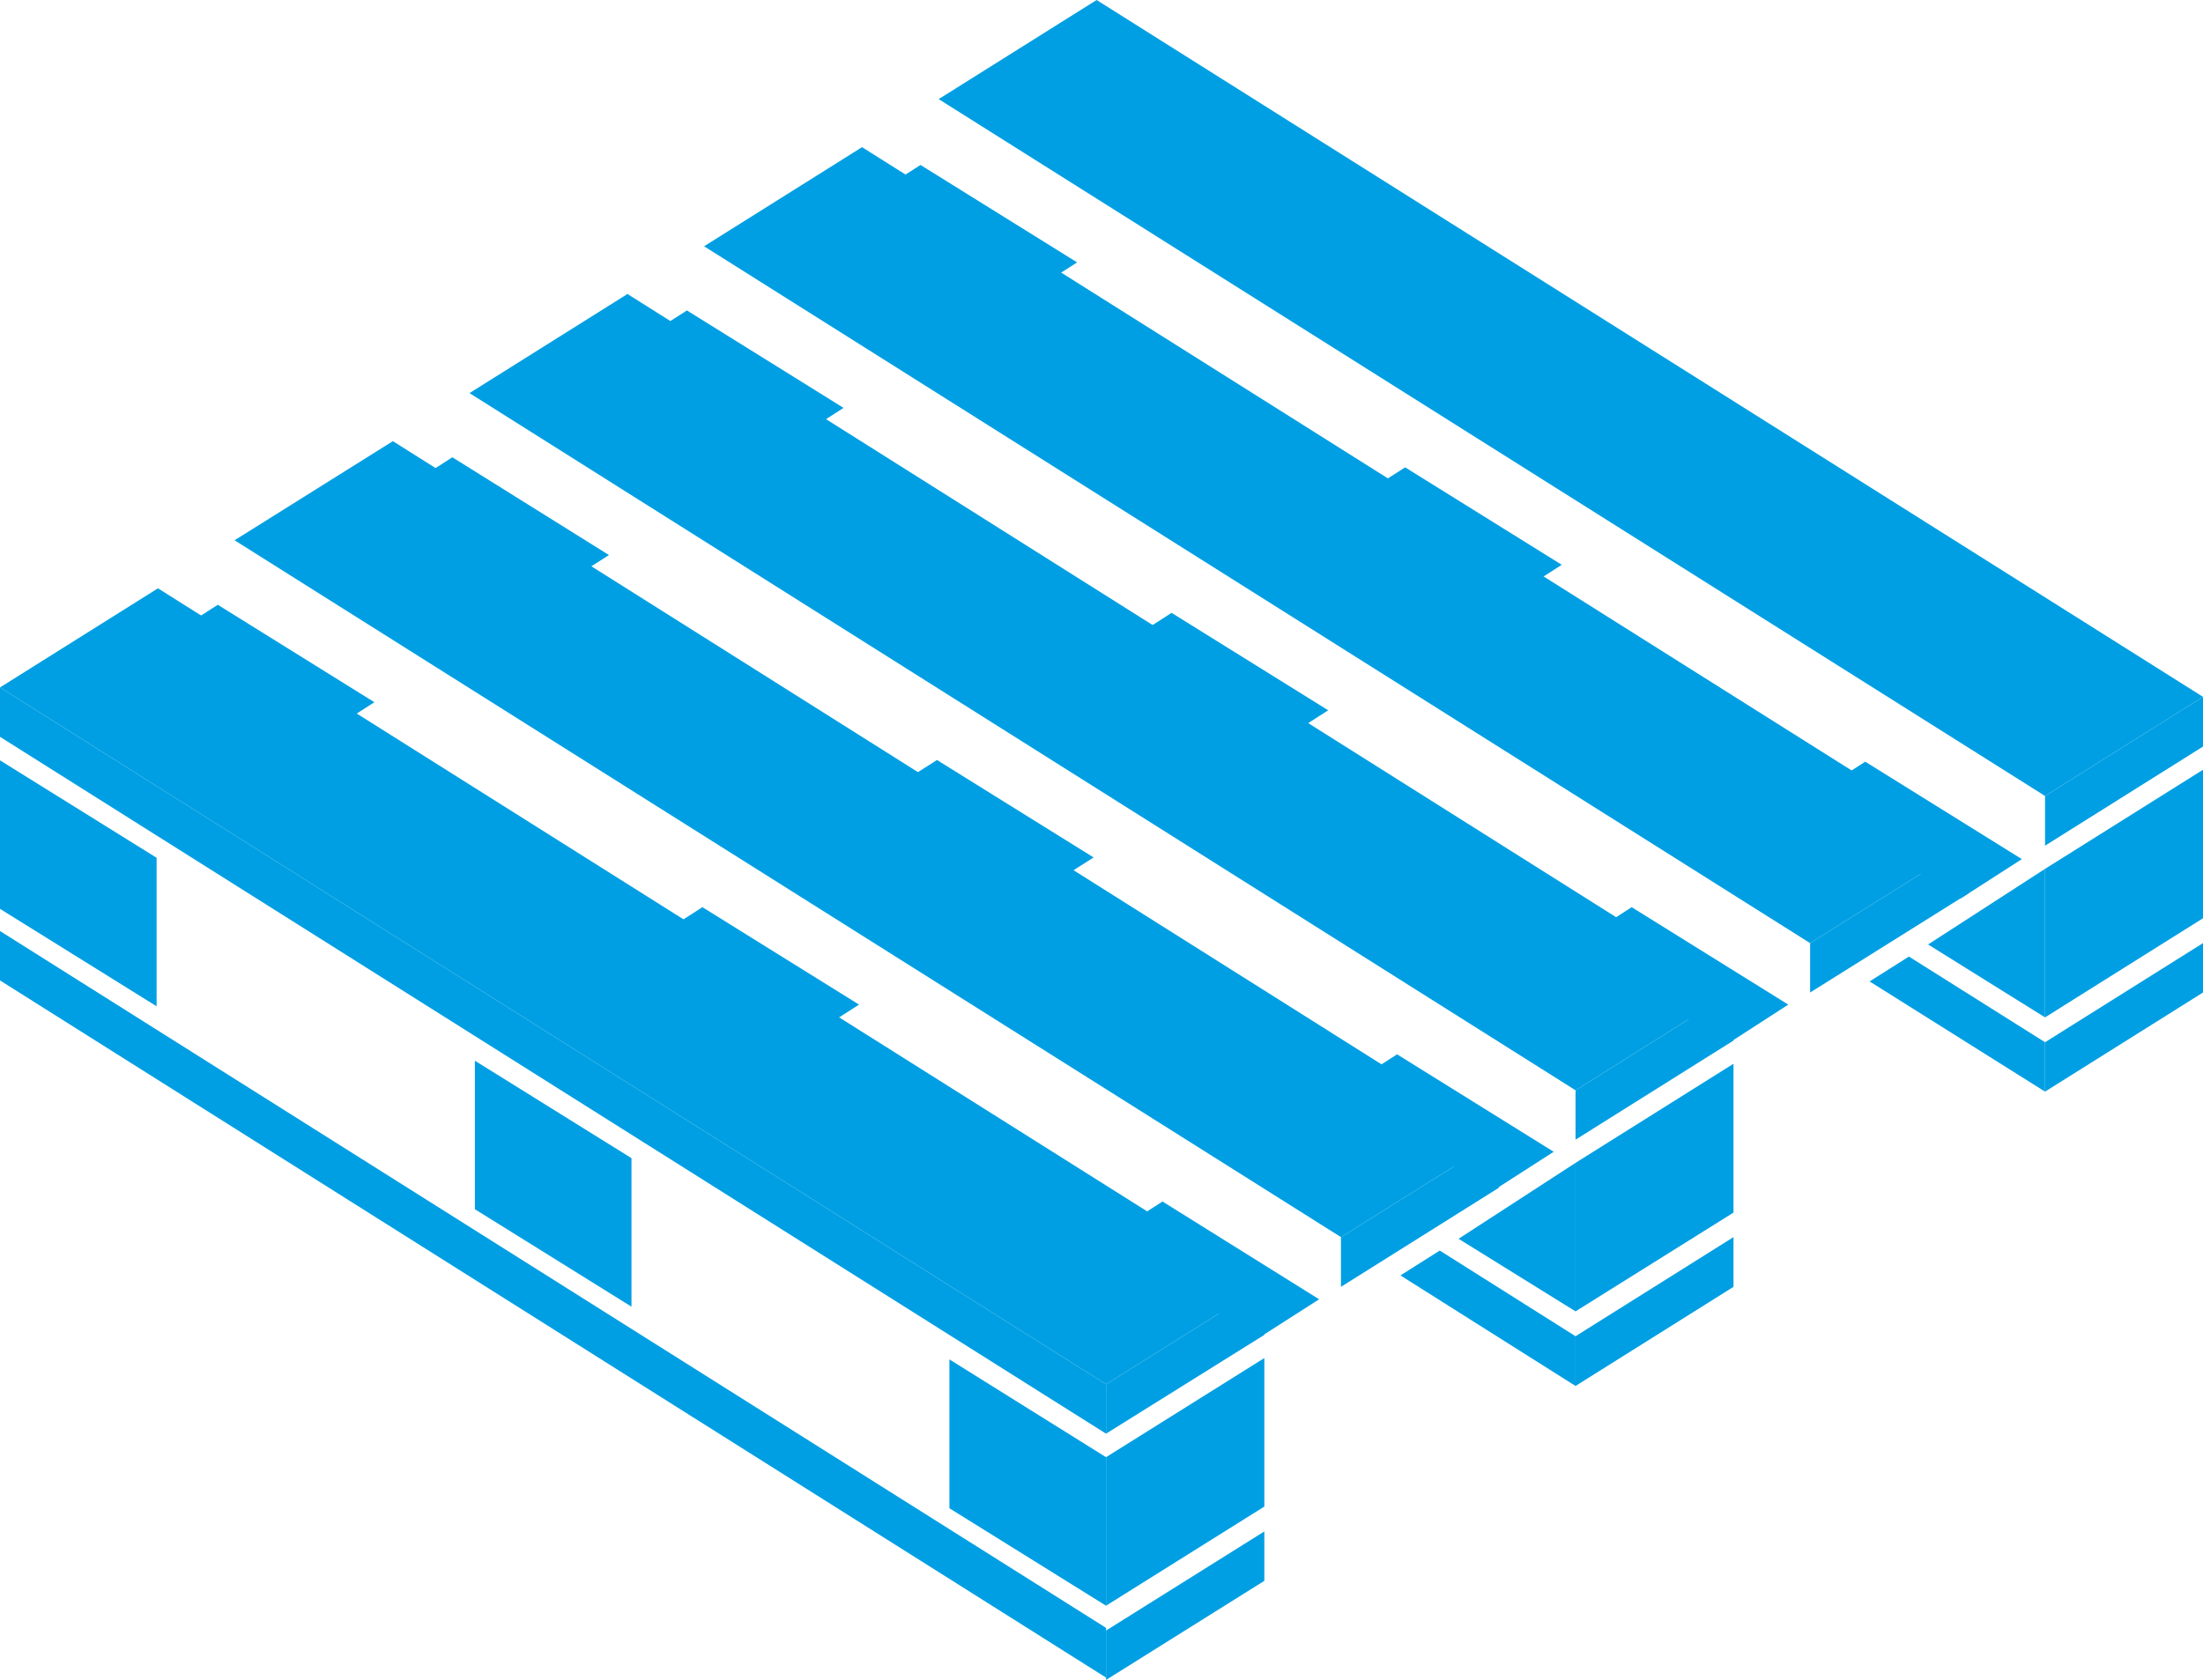 <?xml version="1.0" encoding="UTF-8"?>
<svg xmlns="http://www.w3.org/2000/svg" viewBox="0 0 65.55 50" style="enable-background:new 0 0 65.55 50;" width="65.55" height="50">
  <defs>
    <style>.cls-1{fill:#009fe3;}</style>
  </defs>
  <title>service-palettes</title>
  <g id="Calque_2" data-name="Calque 2">
    <g id="contenus">
      <polygon class="cls-1" points="0 20.46 32.91 41.2 37.62 38.25 4.7 17.51 0 20.46"/>
      <polygon class="cls-1" points="0 20.46 32.91 41.2 32.91 42.67 0 21.93 0 20.46"/>
      <polygon class="cls-1" points="0 27.71 32.91 48.45 32.91 49.93 0 29.18 0 27.71"/>
      <polygon class="cls-1" points="42.84 37.22 46.88 39.77 46.88 41.25 41.67 37.96 42.84 37.22"/>
      <polygon class="cls-1" points="28.25 40.46 32.91 43.37 32.91 47.79 28.25 44.89 28.25 40.46"/>
      <polygon class="cls-1" points="46.88 34.61 46.88 39.03 43.4 36.87 46.88 34.61"/>
      <polygon class="cls-1" points="56.8 28.47 60.85 31.02 60.85 32.49 55.63 29.21 56.8 28.47"/>
      <polygon class="cls-1" points="60.85 25.86 60.85 30.28 57.37 28.11 60.85 25.86"/>
      <polygon class="cls-1" points="0 22.63 4.66 25.53 4.66 29.95 0 27.05 0 22.63"/>
      <polygon class="cls-1" points="32.77 36.93 37.44 39.83 39.25 38.67 34.59 35.76 32.77 36.93"/>
      <polygon class="cls-1" points="39.75 32.55 44.41 35.45 46.23 34.28 41.57 31.38 39.75 32.55"/>
      <polygon class="cls-1" points="46.74 28.17 51.4 31.07 53.21 29.9 48.55 27 46.74 28.17"/>
      <polygon class="cls-1" points="53.68 23.84 58.34 26.74 60.16 25.57 55.5 22.67 53.68 23.84"/>
      <polygon class="cls-1" points="19.08 28.17 23.74 31.07 25.56 29.9 20.9 27 19.08 28.17"/>
      <polygon class="cls-1" points="26.06 23.78 30.72 26.68 32.54 25.52 27.88 22.62 26.06 23.78"/>
      <polygon class="cls-1" points="33.04 19.41 37.7 22.31 39.52 21.14 34.86 18.24 33.04 19.41"/>
      <polygon class="cls-1" points="39.99 15.07 44.65 17.98 46.47 16.81 41.81 13.91 39.99 15.07"/>
      <polygon class="cls-1" points="4.66 19.17 9.32 22.07 11.14 20.9 6.48 18 4.66 19.17"/>
      <polygon class="cls-1" points="11.64 14.78 16.3 17.68 18.12 16.52 13.46 13.61 11.64 14.78"/>
      <polygon class="cls-1" points="18.62 10.4 23.28 13.31 25.1 12.14 20.44 9.24 18.62 10.4"/>
      <polygon class="cls-1" points="25.57 6.07 30.23 8.97 32.05 7.81 27.39 4.91 25.57 6.07"/>
      <polygon class="cls-1" points="14.13 31.57 18.79 34.47 18.79 38.89 14.13 35.99 14.13 31.57"/>
      <polygon class="cls-1" points="32.91 42.67 32.91 41.2 37.62 38.25 37.62 39.73 32.91 42.67"/>
      <polygon class="cls-1" points="39.9 38.3 39.9 36.82 44.6 33.88 44.6 35.35 39.9 38.3"/>
      <polygon class="cls-1" points="46.88 33.92 46.88 32.45 51.58 29.5 51.58 30.97 46.88 33.92"/>
      <polygon class="cls-1" points="53.86 29.54 53.86 28.07 58.57 25.12 58.57 26.59 53.86 29.54"/>
      <polygon class="cls-1" points="60.85 25.17 60.85 23.69 65.55 20.74 65.55 22.22 60.85 25.17"/>
      <polygon class="cls-1" points="32.91 50 32.91 48.53 37.62 45.58 37.62 47.05 32.91 50"/>
      <polygon class="cls-1" points="46.88 41.25 46.88 39.77 51.58 36.82 51.58 38.3 46.88 41.25"/>
      <polygon class="cls-1" points="60.85 32.49 60.85 31.02 65.55 28.07 65.55 29.54 60.85 32.49"/>
      <polygon class="cls-1" points="32.91 47.79 32.91 43.37 37.62 40.42 37.62 44.84 32.91 47.79"/>
      <line class="cls-1" x1="32.91" y1="47.79" x2="32.91" y2="43.37"/>
      <polygon class="cls-1" points="46.88 39.03 46.88 34.61 51.58 31.66 51.58 36.09 46.88 39.03"/>
      <polygon class="cls-1" points="60.85 30.28 60.85 25.86 65.55 22.91 65.55 27.33 60.85 30.28"/>
      <polygon class="cls-1" points="6.98 16.08 39.9 36.82 44.6 33.88 11.69 13.13 6.98 16.08"/>
      <polygon class="cls-1" points="20.95 7.33 53.86 28.07 58.57 25.12 25.65 4.38 20.95 7.33"/>
      <polygon class="cls-1" points="13.97 11.7 46.88 32.45 51.58 29.5 18.67 8.75 13.97 11.7"/>
      <polygon class="cls-1" points="65.55 20.74 32.63 0 27.93 2.95 60.85 23.69 65.55 20.74"/>
    </g>
  </g>
</svg>

